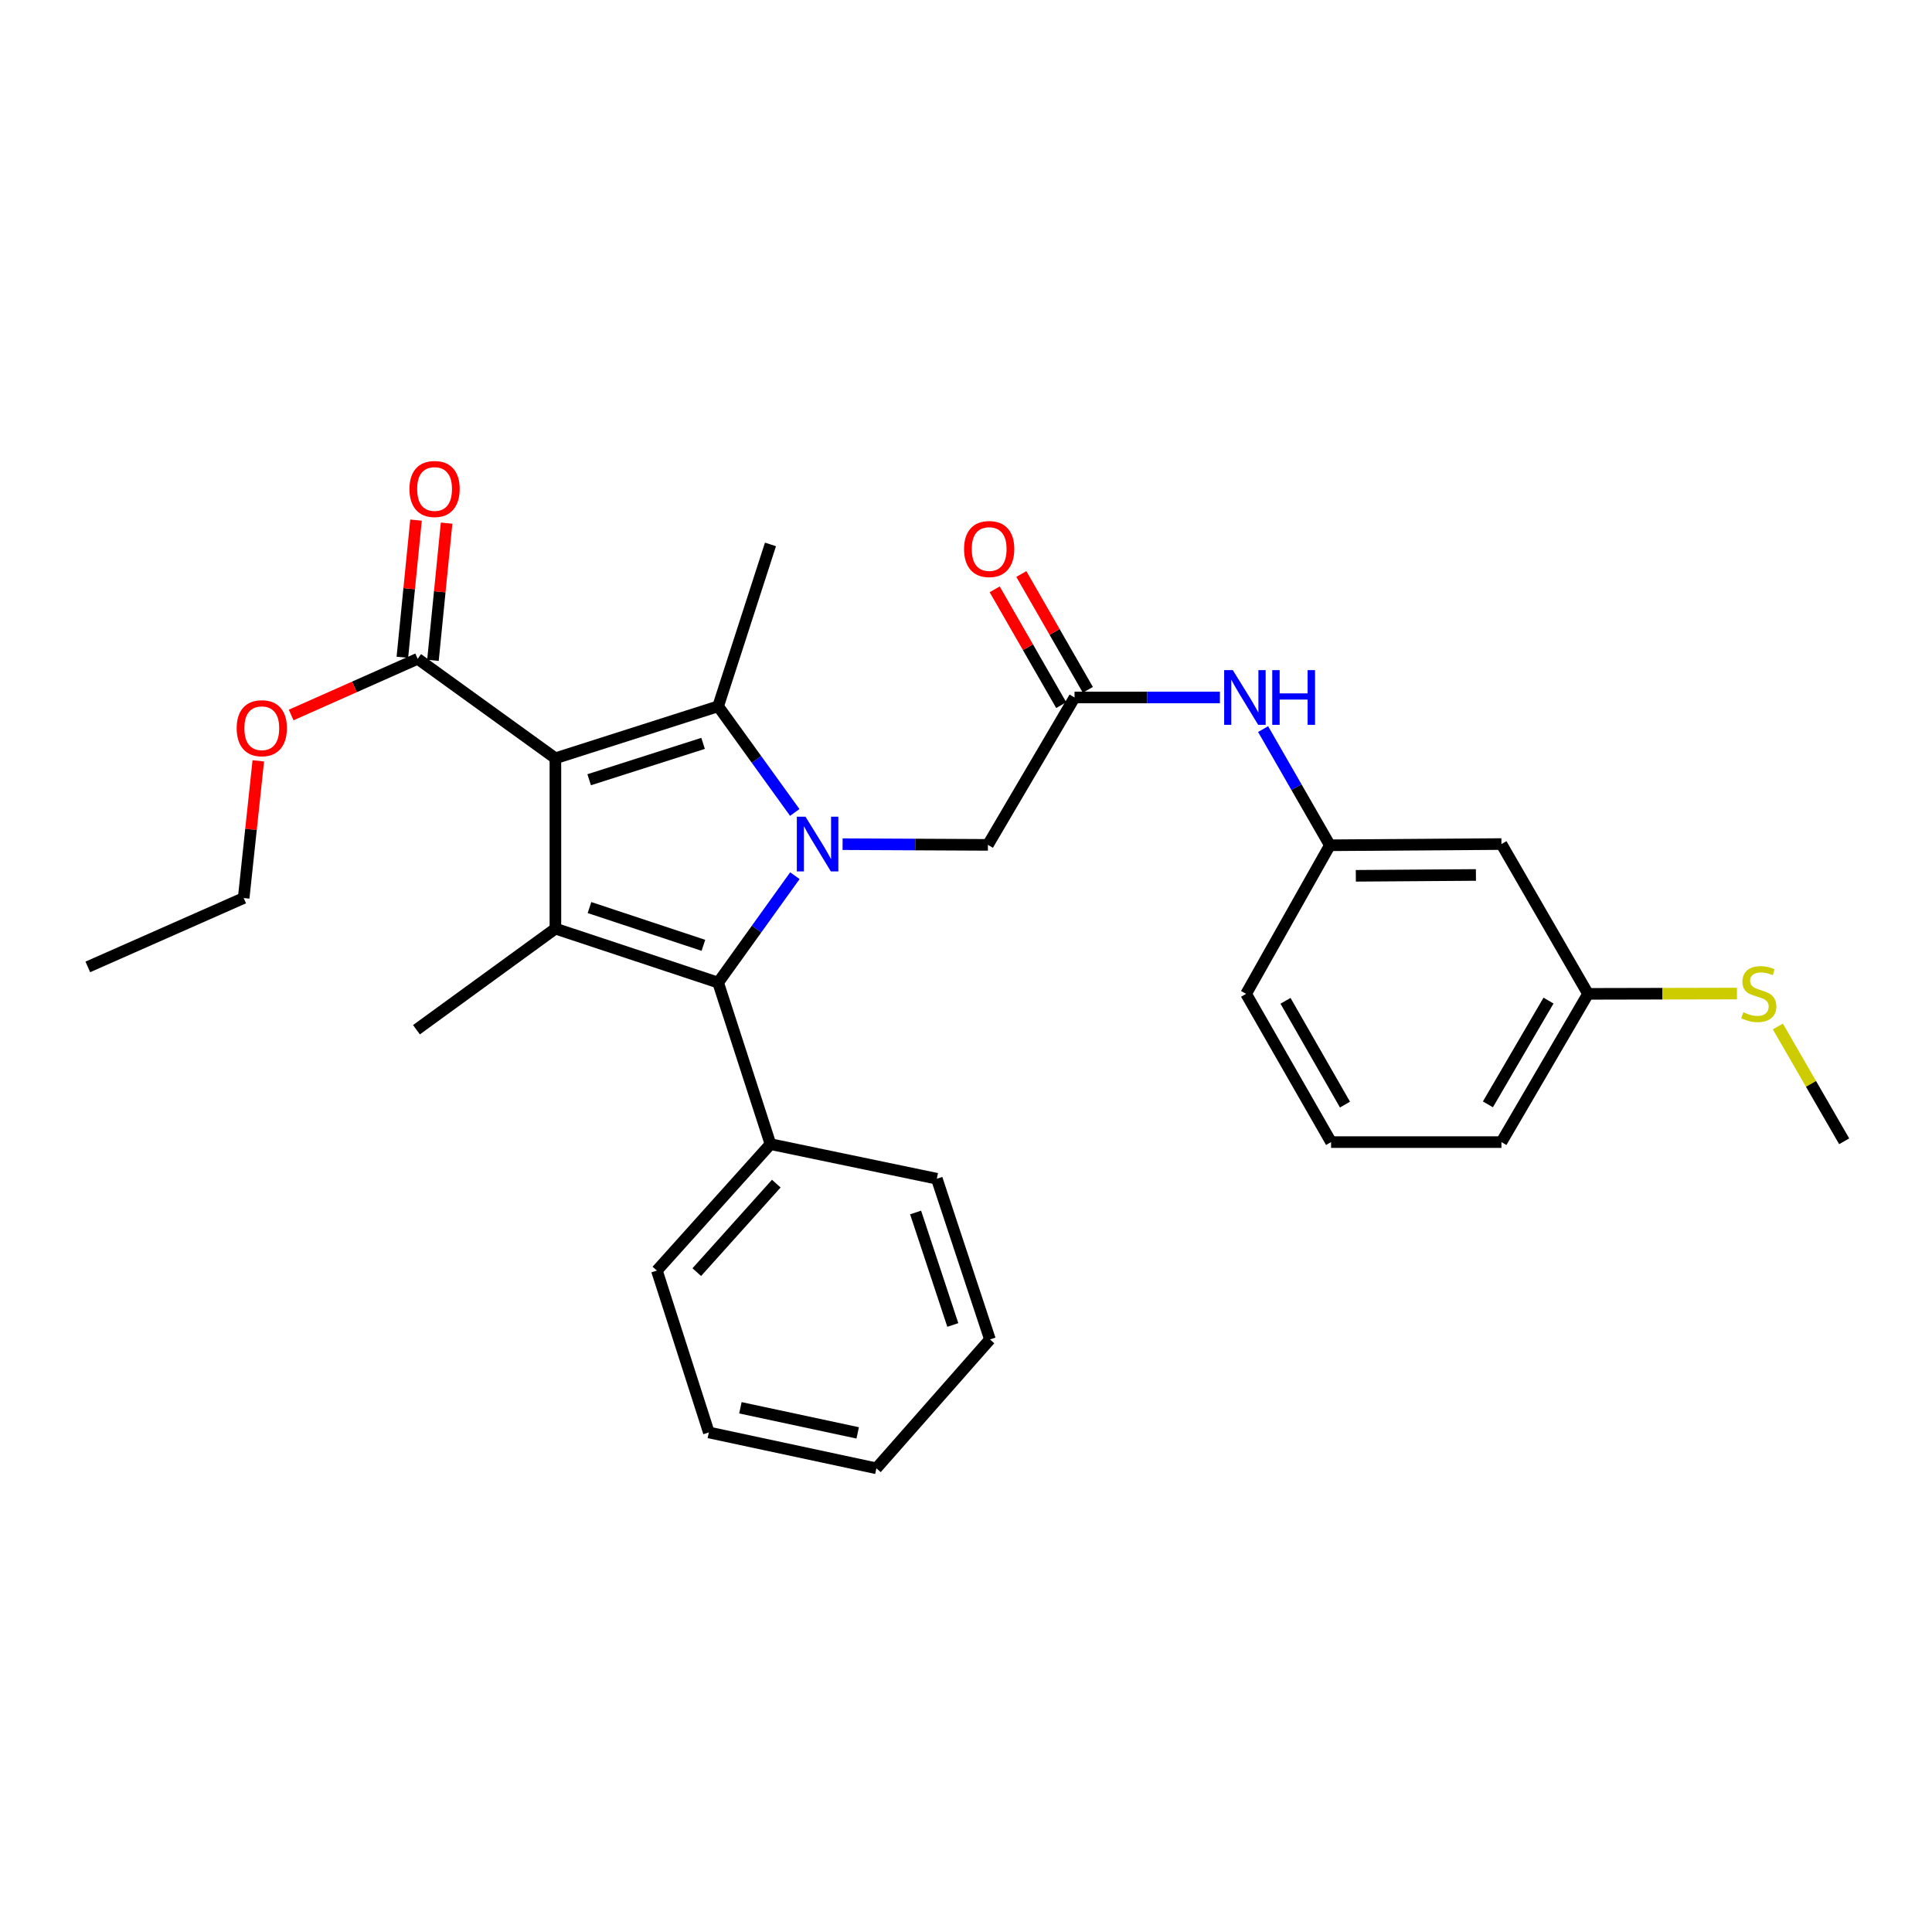 <?xml version='1.0' encoding='iso-8859-1'?>
<svg version='1.1' baseProfile='full'
              xmlns='http://www.w3.org/2000/svg'
                      xmlns:rdkit='http://www.rdkit.org/xml'
                      xmlns:xlink='http://www.w3.org/1999/xlink'
                  xml:space='preserve'
width='1000px' height='1000px' viewBox='0 0 1000 1000'>
<!-- END OF HEADER -->
<rect style='opacity:1.0;fill:#FFFFFF;stroke:none' width='1000' height='1000' x='0' y='0'> </rect>
<path class='bond-1' d='M 287.475,392.48 L 371.709,365.583' style='fill:none;fill-rule:evenodd;stroke:#000000;stroke-width:6px;stroke-linecap:butt;stroke-linejoin:miter;stroke-opacity:1' />
<path class='bond-1' d='M 304.948,403.596 L 363.912,384.768' style='fill:none;fill-rule:evenodd;stroke:#000000;stroke-width:6px;stroke-linecap:butt;stroke-linejoin:miter;stroke-opacity:1' />
<path class='bond-2' d='M 287.475,392.48 L 287.475,480.655' style='fill:none;fill-rule:evenodd;stroke:#000000;stroke-width:6px;stroke-linecap:butt;stroke-linejoin:miter;stroke-opacity:1' />
<path class='bond-4' d='M 287.475,392.48 L 216.176,341.001' style='fill:none;fill-rule:evenodd;stroke:#000000;stroke-width:6px;stroke-linecap:butt;stroke-linejoin:miter;stroke-opacity:1' />
<path class='bond-0' d='M 411.37,420.522 L 391.54,393.052' style='fill:none;fill-rule:evenodd;stroke:#0000FF;stroke-width:6px;stroke-linecap:butt;stroke-linejoin:miter;stroke-opacity:1' />
<path class='bond-0' d='M 391.54,393.052 L 371.709,365.583' style='fill:none;fill-rule:evenodd;stroke:#000000;stroke-width:6px;stroke-linecap:butt;stroke-linejoin:miter;stroke-opacity:1' />
<path class='bond-5' d='M 436.123,436.943 L 473.734,437.124' style='fill:none;fill-rule:evenodd;stroke:#0000FF;stroke-width:6px;stroke-linecap:butt;stroke-linejoin:miter;stroke-opacity:1' />
<path class='bond-5' d='M 473.734,437.124 L 511.346,437.305' style='fill:none;fill-rule:evenodd;stroke:#000000;stroke-width:6px;stroke-linecap:butt;stroke-linejoin:miter;stroke-opacity:1' />
<path class='bond-29' d='M 411.432,453.248 L 391.571,480.921' style='fill:none;fill-rule:evenodd;stroke:#0000FF;stroke-width:6px;stroke-linecap:butt;stroke-linejoin:miter;stroke-opacity:1' />
<path class='bond-29' d='M 391.571,480.921 L 371.709,508.594' style='fill:none;fill-rule:evenodd;stroke:#000000;stroke-width:6px;stroke-linecap:butt;stroke-linejoin:miter;stroke-opacity:1' />
<path class='bond-13' d='M 371.709,365.583 L 398.792,281.79' style='fill:none;fill-rule:evenodd;stroke:#000000;stroke-width:6px;stroke-linecap:butt;stroke-linejoin:miter;stroke-opacity:1' />
<path class='bond-3' d='M 287.475,480.655 L 371.709,508.594' style='fill:none;fill-rule:evenodd;stroke:#000000;stroke-width:6px;stroke-linecap:butt;stroke-linejoin:miter;stroke-opacity:1' />
<path class='bond-3' d='M 305.117,469.75 L 364.081,489.307' style='fill:none;fill-rule:evenodd;stroke:#000000;stroke-width:6px;stroke-linecap:butt;stroke-linejoin:miter;stroke-opacity:1' />
<path class='bond-14' d='M 287.475,480.655 L 215.558,532.982' style='fill:none;fill-rule:evenodd;stroke:#000000;stroke-width:6px;stroke-linecap:butt;stroke-linejoin:miter;stroke-opacity:1' />
<path class='bond-8' d='M 371.709,508.594 L 398.792,592.201' style='fill:none;fill-rule:evenodd;stroke:#000000;stroke-width:6px;stroke-linecap:butt;stroke-linejoin:miter;stroke-opacity:1' />
<path class='bond-10' d='M 224.09,341.788 L 227.624,306.283' style='fill:none;fill-rule:evenodd;stroke:#000000;stroke-width:6px;stroke-linecap:butt;stroke-linejoin:miter;stroke-opacity:1' />
<path class='bond-10' d='M 227.624,306.283 L 231.157,270.778' style='fill:none;fill-rule:evenodd;stroke:#FF0000;stroke-width:6px;stroke-linecap:butt;stroke-linejoin:miter;stroke-opacity:1' />
<path class='bond-10' d='M 208.263,340.213 L 211.797,304.708' style='fill:none;fill-rule:evenodd;stroke:#000000;stroke-width:6px;stroke-linecap:butt;stroke-linejoin:miter;stroke-opacity:1' />
<path class='bond-10' d='M 211.797,304.708 L 215.331,269.203' style='fill:none;fill-rule:evenodd;stroke:#FF0000;stroke-width:6px;stroke-linecap:butt;stroke-linejoin:miter;stroke-opacity:1' />
<path class='bond-16' d='M 216.176,341.001 L 183.443,355.542' style='fill:none;fill-rule:evenodd;stroke:#000000;stroke-width:6px;stroke-linecap:butt;stroke-linejoin:miter;stroke-opacity:1' />
<path class='bond-16' d='M 183.443,355.542 L 150.71,370.084' style='fill:none;fill-rule:evenodd;stroke:#FF0000;stroke-width:6px;stroke-linecap:butt;stroke-linejoin:miter;stroke-opacity:1' />
<path class='bond-6' d='M 511.346,437.305 L 556.18,361.014' style='fill:none;fill-rule:evenodd;stroke:#000000;stroke-width:6px;stroke-linecap:butt;stroke-linejoin:miter;stroke-opacity:1' />
<path class='bond-7' d='M 556.18,361.014 L 593.799,361.014' style='fill:none;fill-rule:evenodd;stroke:#000000;stroke-width:6px;stroke-linecap:butt;stroke-linejoin:miter;stroke-opacity:1' />
<path class='bond-7' d='M 593.799,361.014 L 631.419,361.014' style='fill:none;fill-rule:evenodd;stroke:#0000FF;stroke-width:6px;stroke-linecap:butt;stroke-linejoin:miter;stroke-opacity:1' />
<path class='bond-11' d='M 563.075,357.053 L 545.858,327.083' style='fill:none;fill-rule:evenodd;stroke:#000000;stroke-width:6px;stroke-linecap:butt;stroke-linejoin:miter;stroke-opacity:1' />
<path class='bond-11' d='M 545.858,327.083 L 528.64,297.112' style='fill:none;fill-rule:evenodd;stroke:#FF0000;stroke-width:6px;stroke-linecap:butt;stroke-linejoin:miter;stroke-opacity:1' />
<path class='bond-11' d='M 549.284,364.976 L 532.066,335.006' style='fill:none;fill-rule:evenodd;stroke:#000000;stroke-width:6px;stroke-linecap:butt;stroke-linejoin:miter;stroke-opacity:1' />
<path class='bond-11' d='M 532.066,335.006 L 514.849,305.035' style='fill:none;fill-rule:evenodd;stroke:#FF0000;stroke-width:6px;stroke-linecap:butt;stroke-linejoin:miter;stroke-opacity:1' />
<path class='bond-9' d='M 653.773,377.38 L 671.057,407.444' style='fill:none;fill-rule:evenodd;stroke:#0000FF;stroke-width:6px;stroke-linecap:butt;stroke-linejoin:miter;stroke-opacity:1' />
<path class='bond-9' d='M 671.057,407.444 L 688.341,437.508' style='fill:none;fill-rule:evenodd;stroke:#000000;stroke-width:6px;stroke-linecap:butt;stroke-linejoin:miter;stroke-opacity:1' />
<path class='bond-20' d='M 398.792,592.201 L 340.005,657.641' style='fill:none;fill-rule:evenodd;stroke:#000000;stroke-width:6px;stroke-linecap:butt;stroke-linejoin:miter;stroke-opacity:1' />
<path class='bond-20' d='M 401.806,612.646 L 360.655,658.454' style='fill:none;fill-rule:evenodd;stroke:#000000;stroke-width:6px;stroke-linecap:butt;stroke-linejoin:miter;stroke-opacity:1' />
<path class='bond-21' d='M 398.792,592.201 L 484.89,610.112' style='fill:none;fill-rule:evenodd;stroke:#000000;stroke-width:6px;stroke-linecap:butt;stroke-linejoin:miter;stroke-opacity:1' />
<path class='bond-12' d='M 688.341,437.508 L 777.144,436.881' style='fill:none;fill-rule:evenodd;stroke:#000000;stroke-width:6px;stroke-linecap:butt;stroke-linejoin:miter;stroke-opacity:1' />
<path class='bond-12' d='M 701.774,453.319 L 763.936,452.879' style='fill:none;fill-rule:evenodd;stroke:#000000;stroke-width:6px;stroke-linecap:butt;stroke-linejoin:miter;stroke-opacity:1' />
<path class='bond-19' d='M 688.341,437.508 L 644.982,514.417' style='fill:none;fill-rule:evenodd;stroke:#000000;stroke-width:6px;stroke-linecap:butt;stroke-linejoin:miter;stroke-opacity:1' />
<path class='bond-15' d='M 777.144,436.881 L 821.969,514.417' style='fill:none;fill-rule:evenodd;stroke:#000000;stroke-width:6px;stroke-linecap:butt;stroke-linejoin:miter;stroke-opacity:1' />
<path class='bond-17' d='M 821.969,514.417 L 860.509,514.333' style='fill:none;fill-rule:evenodd;stroke:#000000;stroke-width:6px;stroke-linecap:butt;stroke-linejoin:miter;stroke-opacity:1' />
<path class='bond-17' d='M 860.509,514.333 L 899.049,514.248' style='fill:none;fill-rule:evenodd;stroke:#CCCC00;stroke-width:6px;stroke-linecap:butt;stroke-linejoin:miter;stroke-opacity:1' />
<path class='bond-31' d='M 821.969,514.417 L 777.144,591.15' style='fill:none;fill-rule:evenodd;stroke:#000000;stroke-width:6px;stroke-linecap:butt;stroke-linejoin:miter;stroke-opacity:1' />
<path class='bond-31' d='M 801.512,517.905 L 770.134,571.617' style='fill:none;fill-rule:evenodd;stroke:#000000;stroke-width:6px;stroke-linecap:butt;stroke-linejoin:miter;stroke-opacity:1' />
<path class='bond-24' d='M 133.694,393.812 L 129.911,429.316' style='fill:none;fill-rule:evenodd;stroke:#FF0000;stroke-width:6px;stroke-linecap:butt;stroke-linejoin:miter;stroke-opacity:1' />
<path class='bond-24' d='M 129.911,429.316 L 126.128,464.82' style='fill:none;fill-rule:evenodd;stroke:#000000;stroke-width:6px;stroke-linecap:butt;stroke-linejoin:miter;stroke-opacity:1' />
<path class='bond-23' d='M 920.213,531.312 L 937.379,561.019' style='fill:none;fill-rule:evenodd;stroke:#CCCC00;stroke-width:6px;stroke-linecap:butt;stroke-linejoin:miter;stroke-opacity:1' />
<path class='bond-23' d='M 937.379,561.019 L 954.545,590.726' style='fill:none;fill-rule:evenodd;stroke:#000000;stroke-width:6px;stroke-linecap:butt;stroke-linejoin:miter;stroke-opacity:1' />
<path class='bond-18' d='M 688.959,591.15 L 644.982,514.417' style='fill:none;fill-rule:evenodd;stroke:#000000;stroke-width:6px;stroke-linecap:butt;stroke-linejoin:miter;stroke-opacity:1' />
<path class='bond-18' d='M 696.162,571.731 L 665.378,518.019' style='fill:none;fill-rule:evenodd;stroke:#000000;stroke-width:6px;stroke-linecap:butt;stroke-linejoin:miter;stroke-opacity:1' />
<path class='bond-22' d='M 688.959,591.15 L 777.144,591.15' style='fill:none;fill-rule:evenodd;stroke:#000000;stroke-width:6px;stroke-linecap:butt;stroke-linejoin:miter;stroke-opacity:1' />
<path class='bond-26' d='M 340.005,657.641 L 366.893,741.434' style='fill:none;fill-rule:evenodd;stroke:#000000;stroke-width:6px;stroke-linecap:butt;stroke-linejoin:miter;stroke-opacity:1' />
<path class='bond-27' d='M 484.89,610.112 L 512.397,693.286' style='fill:none;fill-rule:evenodd;stroke:#000000;stroke-width:6px;stroke-linecap:butt;stroke-linejoin:miter;stroke-opacity:1' />
<path class='bond-27' d='M 473.916,627.582 L 493.17,685.804' style='fill:none;fill-rule:evenodd;stroke:#000000;stroke-width:6px;stroke-linecap:butt;stroke-linejoin:miter;stroke-opacity:1' />
<path class='bond-25' d='M 126.128,464.82 L 45.455,500.474' style='fill:none;fill-rule:evenodd;stroke:#000000;stroke-width:6px;stroke-linecap:butt;stroke-linejoin:miter;stroke-opacity:1' />
<path class='bond-30' d='M 366.893,741.434 L 453.619,759.998' style='fill:none;fill-rule:evenodd;stroke:#000000;stroke-width:6px;stroke-linecap:butt;stroke-linejoin:miter;stroke-opacity:1' />
<path class='bond-30' d='M 383.231,728.666 L 443.94,741.661' style='fill:none;fill-rule:evenodd;stroke:#000000;stroke-width:6px;stroke-linecap:butt;stroke-linejoin:miter;stroke-opacity:1' />
<path class='bond-28' d='M 512.397,693.286 L 453.619,759.998' style='fill:none;fill-rule:evenodd;stroke:#000000;stroke-width:6px;stroke-linecap:butt;stroke-linejoin:miter;stroke-opacity:1' />
<path  class='atom-1' d='M 416.919 422.721
L 426.199 437.721
Q 427.119 439.201, 428.599 441.881
Q 430.079 444.561, 430.159 444.721
L 430.159 422.721
L 433.919 422.721
L 433.919 451.041
L 430.039 451.041
L 420.079 434.641
Q 418.919 432.721, 417.679 430.521
Q 416.479 428.321, 416.119 427.641
L 416.119 451.041
L 412.439 451.041
L 412.439 422.721
L 416.919 422.721
' fill='#0000FF'/>
<path  class='atom-8' d='M 638.104 346.854
L 647.384 361.854
Q 648.304 363.334, 649.784 366.014
Q 651.264 368.694, 651.344 368.854
L 651.344 346.854
L 655.104 346.854
L 655.104 375.174
L 651.224 375.174
L 641.264 358.774
Q 640.104 356.854, 638.864 354.654
Q 637.664 352.454, 637.304 351.774
L 637.304 375.174
L 633.624 375.174
L 633.624 346.854
L 638.104 346.854
' fill='#0000FF'/>
<path  class='atom-8' d='M 658.504 346.854
L 662.344 346.854
L 662.344 358.894
L 676.824 358.894
L 676.824 346.854
L 680.664 346.854
L 680.664 375.174
L 676.824 375.174
L 676.824 362.094
L 662.344 362.094
L 662.344 375.174
L 658.504 375.174
L 658.504 346.854
' fill='#0000FF'/>
<path  class='atom-11' d='M 211.933 253.1
Q 211.933 246.3, 215.293 242.5
Q 218.653 238.7, 224.933 238.7
Q 231.213 238.7, 234.573 242.5
Q 237.933 246.3, 237.933 253.1
Q 237.933 259.98, 234.533 263.9
Q 231.133 267.78, 224.933 267.78
Q 218.693 267.78, 215.293 263.9
Q 211.933 260.02, 211.933 253.1
M 224.933 264.58
Q 229.253 264.58, 231.573 261.7
Q 233.933 258.78, 233.933 253.1
Q 233.933 247.54, 231.573 244.74
Q 229.253 241.9, 224.933 241.9
Q 220.613 241.9, 218.253 244.7
Q 215.933 247.5, 215.933 253.1
Q 215.933 258.82, 218.253 261.7
Q 220.613 264.58, 224.933 264.58
' fill='#FF0000'/>
<path  class='atom-12' d='M 498.991 284.176
Q 498.991 277.376, 502.351 273.576
Q 505.711 269.776, 511.991 269.776
Q 518.271 269.776, 521.631 273.576
Q 524.991 277.376, 524.991 284.176
Q 524.991 291.056, 521.591 294.976
Q 518.191 298.856, 511.991 298.856
Q 505.751 298.856, 502.351 294.976
Q 498.991 291.096, 498.991 284.176
M 511.991 295.656
Q 516.311 295.656, 518.631 292.776
Q 520.991 289.856, 520.991 284.176
Q 520.991 278.616, 518.631 275.816
Q 516.311 272.976, 511.991 272.976
Q 507.671 272.976, 505.311 275.776
Q 502.991 278.576, 502.991 284.176
Q 502.991 289.896, 505.311 292.776
Q 507.671 295.656, 511.991 295.656
' fill='#FF0000'/>
<path  class='atom-17' d='M 122.503 376.92
Q 122.503 370.12, 125.863 366.32
Q 129.223 362.52, 135.503 362.52
Q 141.783 362.52, 145.143 366.32
Q 148.503 370.12, 148.503 376.92
Q 148.503 383.8, 145.103 387.72
Q 141.703 391.6, 135.503 391.6
Q 129.263 391.6, 125.863 387.72
Q 122.503 383.84, 122.503 376.92
M 135.503 388.4
Q 139.823 388.4, 142.143 385.52
Q 144.503 382.6, 144.503 376.92
Q 144.503 371.36, 142.143 368.56
Q 139.823 365.72, 135.503 365.72
Q 131.183 365.72, 128.823 368.52
Q 126.503 371.32, 126.503 376.92
Q 126.503 382.64, 128.823 385.52
Q 131.183 388.4, 135.503 388.4
' fill='#FF0000'/>
<path  class='atom-18' d='M 902.339 523.943
Q 902.659 524.063, 903.979 524.623
Q 905.299 525.183, 906.739 525.543
Q 908.219 525.863, 909.659 525.863
Q 912.339 525.863, 913.899 524.583
Q 915.459 523.263, 915.459 520.983
Q 915.459 519.423, 914.659 518.463
Q 913.899 517.503, 912.699 516.983
Q 911.499 516.463, 909.499 515.863
Q 906.979 515.103, 905.459 514.383
Q 903.979 513.663, 902.899 512.143
Q 901.859 510.623, 901.859 508.063
Q 901.859 504.503, 904.259 502.303
Q 906.699 500.103, 911.499 500.103
Q 914.779 500.103, 918.499 501.663
L 917.579 504.743
Q 914.179 503.343, 911.619 503.343
Q 908.859 503.343, 907.339 504.503
Q 905.819 505.623, 905.859 507.583
Q 905.859 509.103, 906.619 510.023
Q 907.419 510.943, 908.539 511.463
Q 909.699 511.983, 911.619 512.583
Q 914.179 513.383, 915.699 514.183
Q 917.219 514.983, 918.299 516.623
Q 919.419 518.223, 919.419 520.983
Q 919.419 524.903, 916.779 527.023
Q 914.179 529.103, 909.819 529.103
Q 907.299 529.103, 905.379 528.543
Q 903.499 528.023, 901.259 527.103
L 902.339 523.943
' fill='#CCCC00'/>
</svg>
